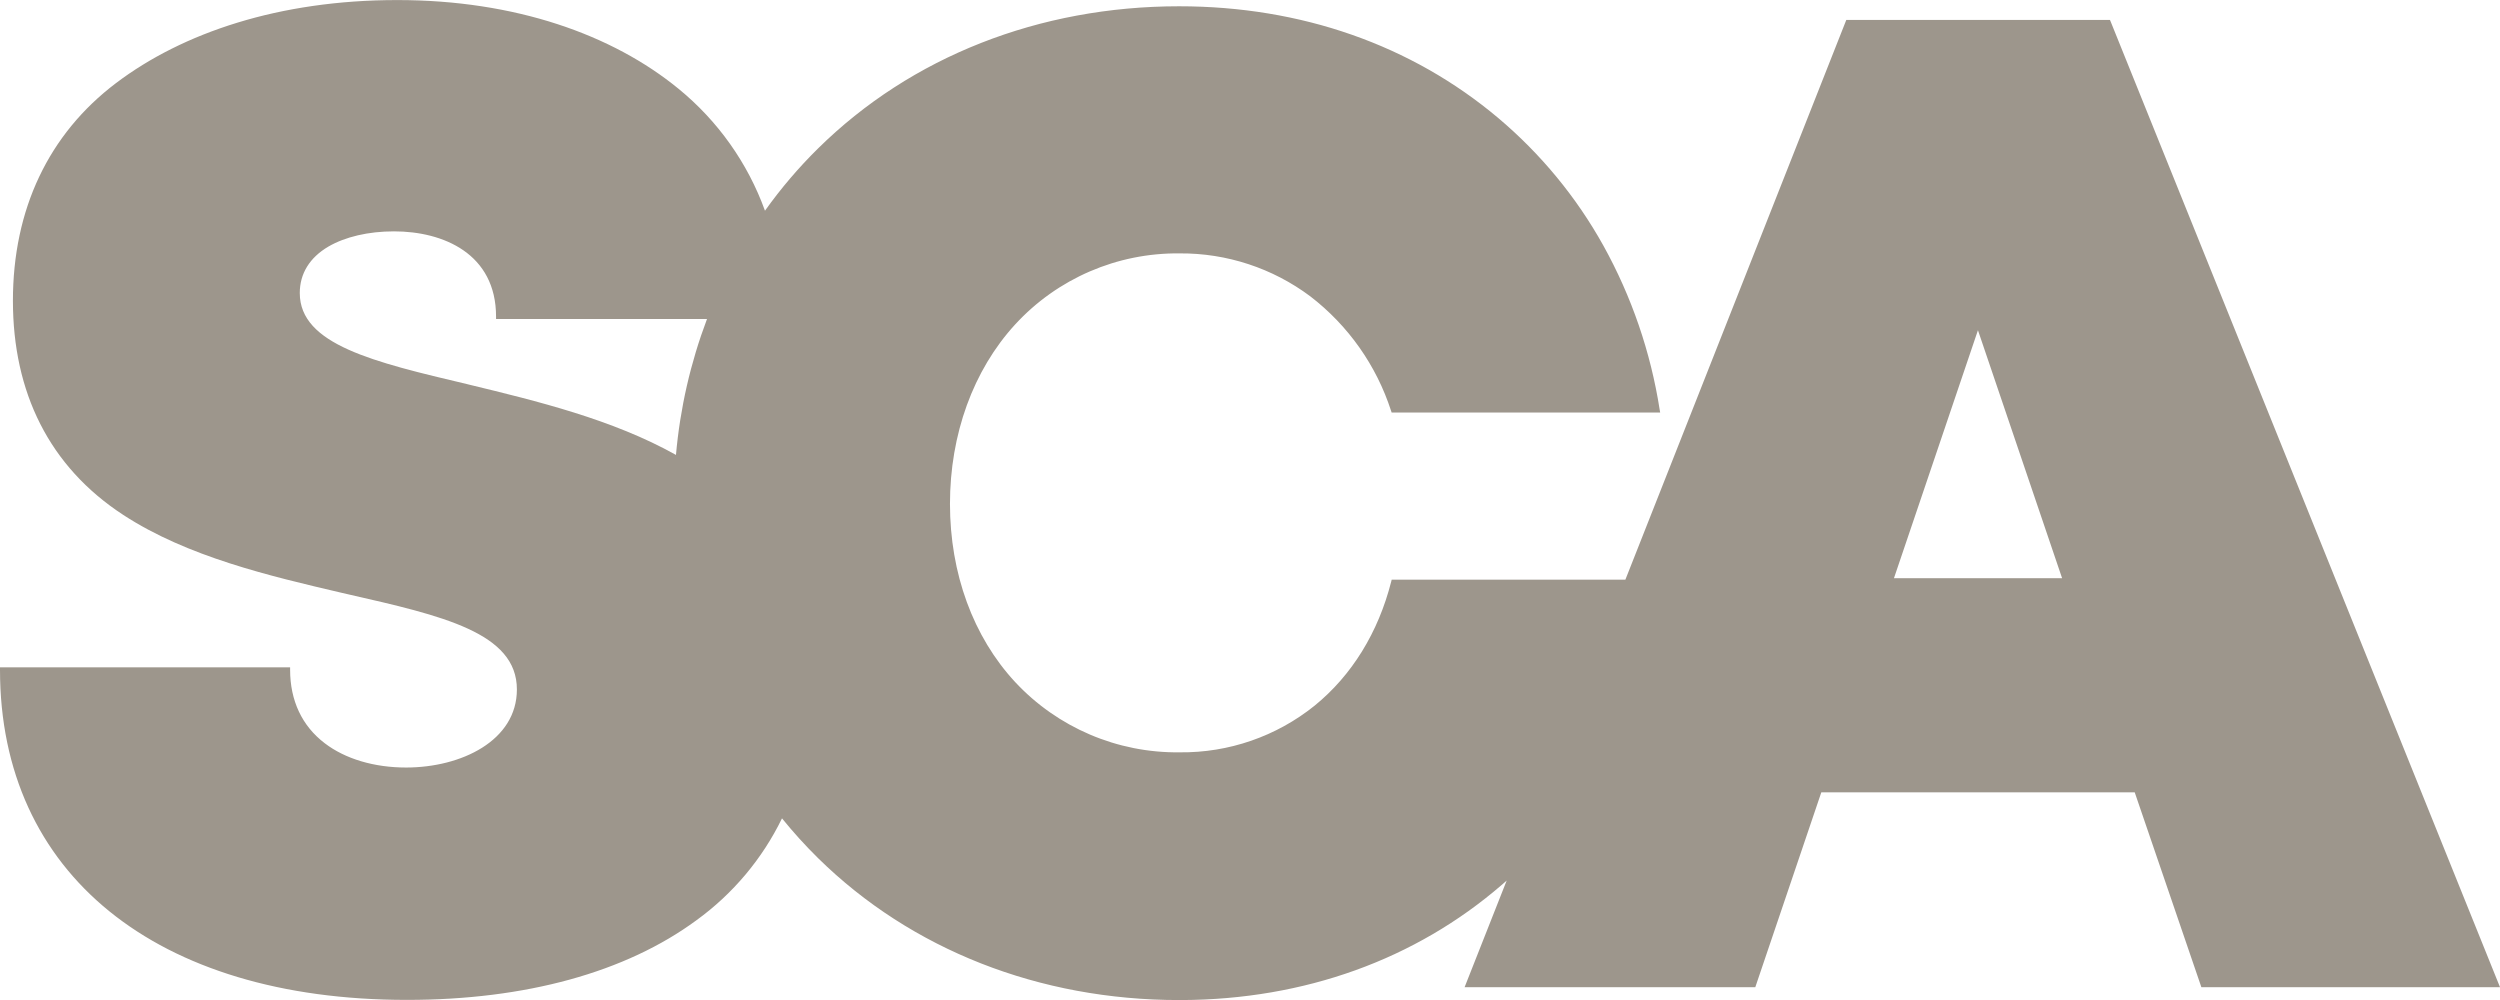 <svg width="90" height="36" viewBox="0 0 90 36" fill="none" xmlns="http://www.w3.org/2000/svg">
<path d="M75.981 0.77L75.958 0.717H66.467L58.514 20.867H50.101L50.085 20.932C49.619 22.77 48.664 24.318 47.322 25.407C45.949 26.511 44.232 27.104 42.468 27.084C40.224 27.112 38.073 26.193 36.547 24.556C35.033 22.925 34.199 20.642 34.199 18.14C34.199 15.639 35.033 13.329 36.547 11.679C38.065 10.027 40.218 9.097 42.468 9.122C44.162 9.11 45.813 9.653 47.168 10.666C48.536 11.717 49.551 13.156 50.08 14.794L50.099 14.852H59.766L59.749 14.753C59.426 12.679 58.739 10.678 57.721 8.841C56.75 7.096 55.469 5.541 53.94 4.251C50.812 1.617 46.837 0.226 42.448 0.226C37.415 0.226 32.798 2.042 29.451 5.343C28.75 6.034 28.11 6.784 27.539 7.586C26.919 5.869 25.843 4.352 24.426 3.195C22.052 1.25 18.553 0.002 14.301 0.002C10.05 0.002 6.575 1.178 4.178 2.99C1.748 4.828 0.465 7.538 0.465 10.828C0.465 14.117 1.766 16.796 4.443 18.541C6.752 20.045 9.707 20.735 12.316 21.345L12.533 21.395C15.928 22.168 18.608 22.778 18.608 24.82C18.608 26.666 16.602 27.631 14.619 27.631C13.472 27.631 12.429 27.322 11.69 26.756C10.87 26.133 10.444 25.218 10.444 24.112V24.024H0V24.112C0 31.451 5.613 35.996 14.649 35.996C18.921 35.996 22.527 35.004 25.075 33.127C26.387 32.176 27.444 30.916 28.152 29.461C28.558 29.962 28.992 30.441 29.451 30.893C32.802 34.189 37.417 36.002 42.448 36.002H42.535C46.959 35.984 50.955 34.546 54.077 31.844L54.241 31.699L52.726 35.538H63.191L65.567 28.525H76.85L79.249 35.538H90L75.981 0.77ZM16.885 13.846L16.823 13.83C13.454 13.034 10.792 12.406 10.792 10.55C10.792 9.849 11.149 9.272 11.822 8.877C12.427 8.525 13.264 8.329 14.183 8.329C15.961 8.329 17.858 9.135 17.858 11.398V11.485H25.452C24.858 13.058 24.482 14.703 24.335 16.377C22.056 15.099 19.323 14.437 16.885 13.846ZM68.182 20.816L71.206 11.888L74.236 20.816H68.182Z" fill="#9D968C"/>
</svg>

